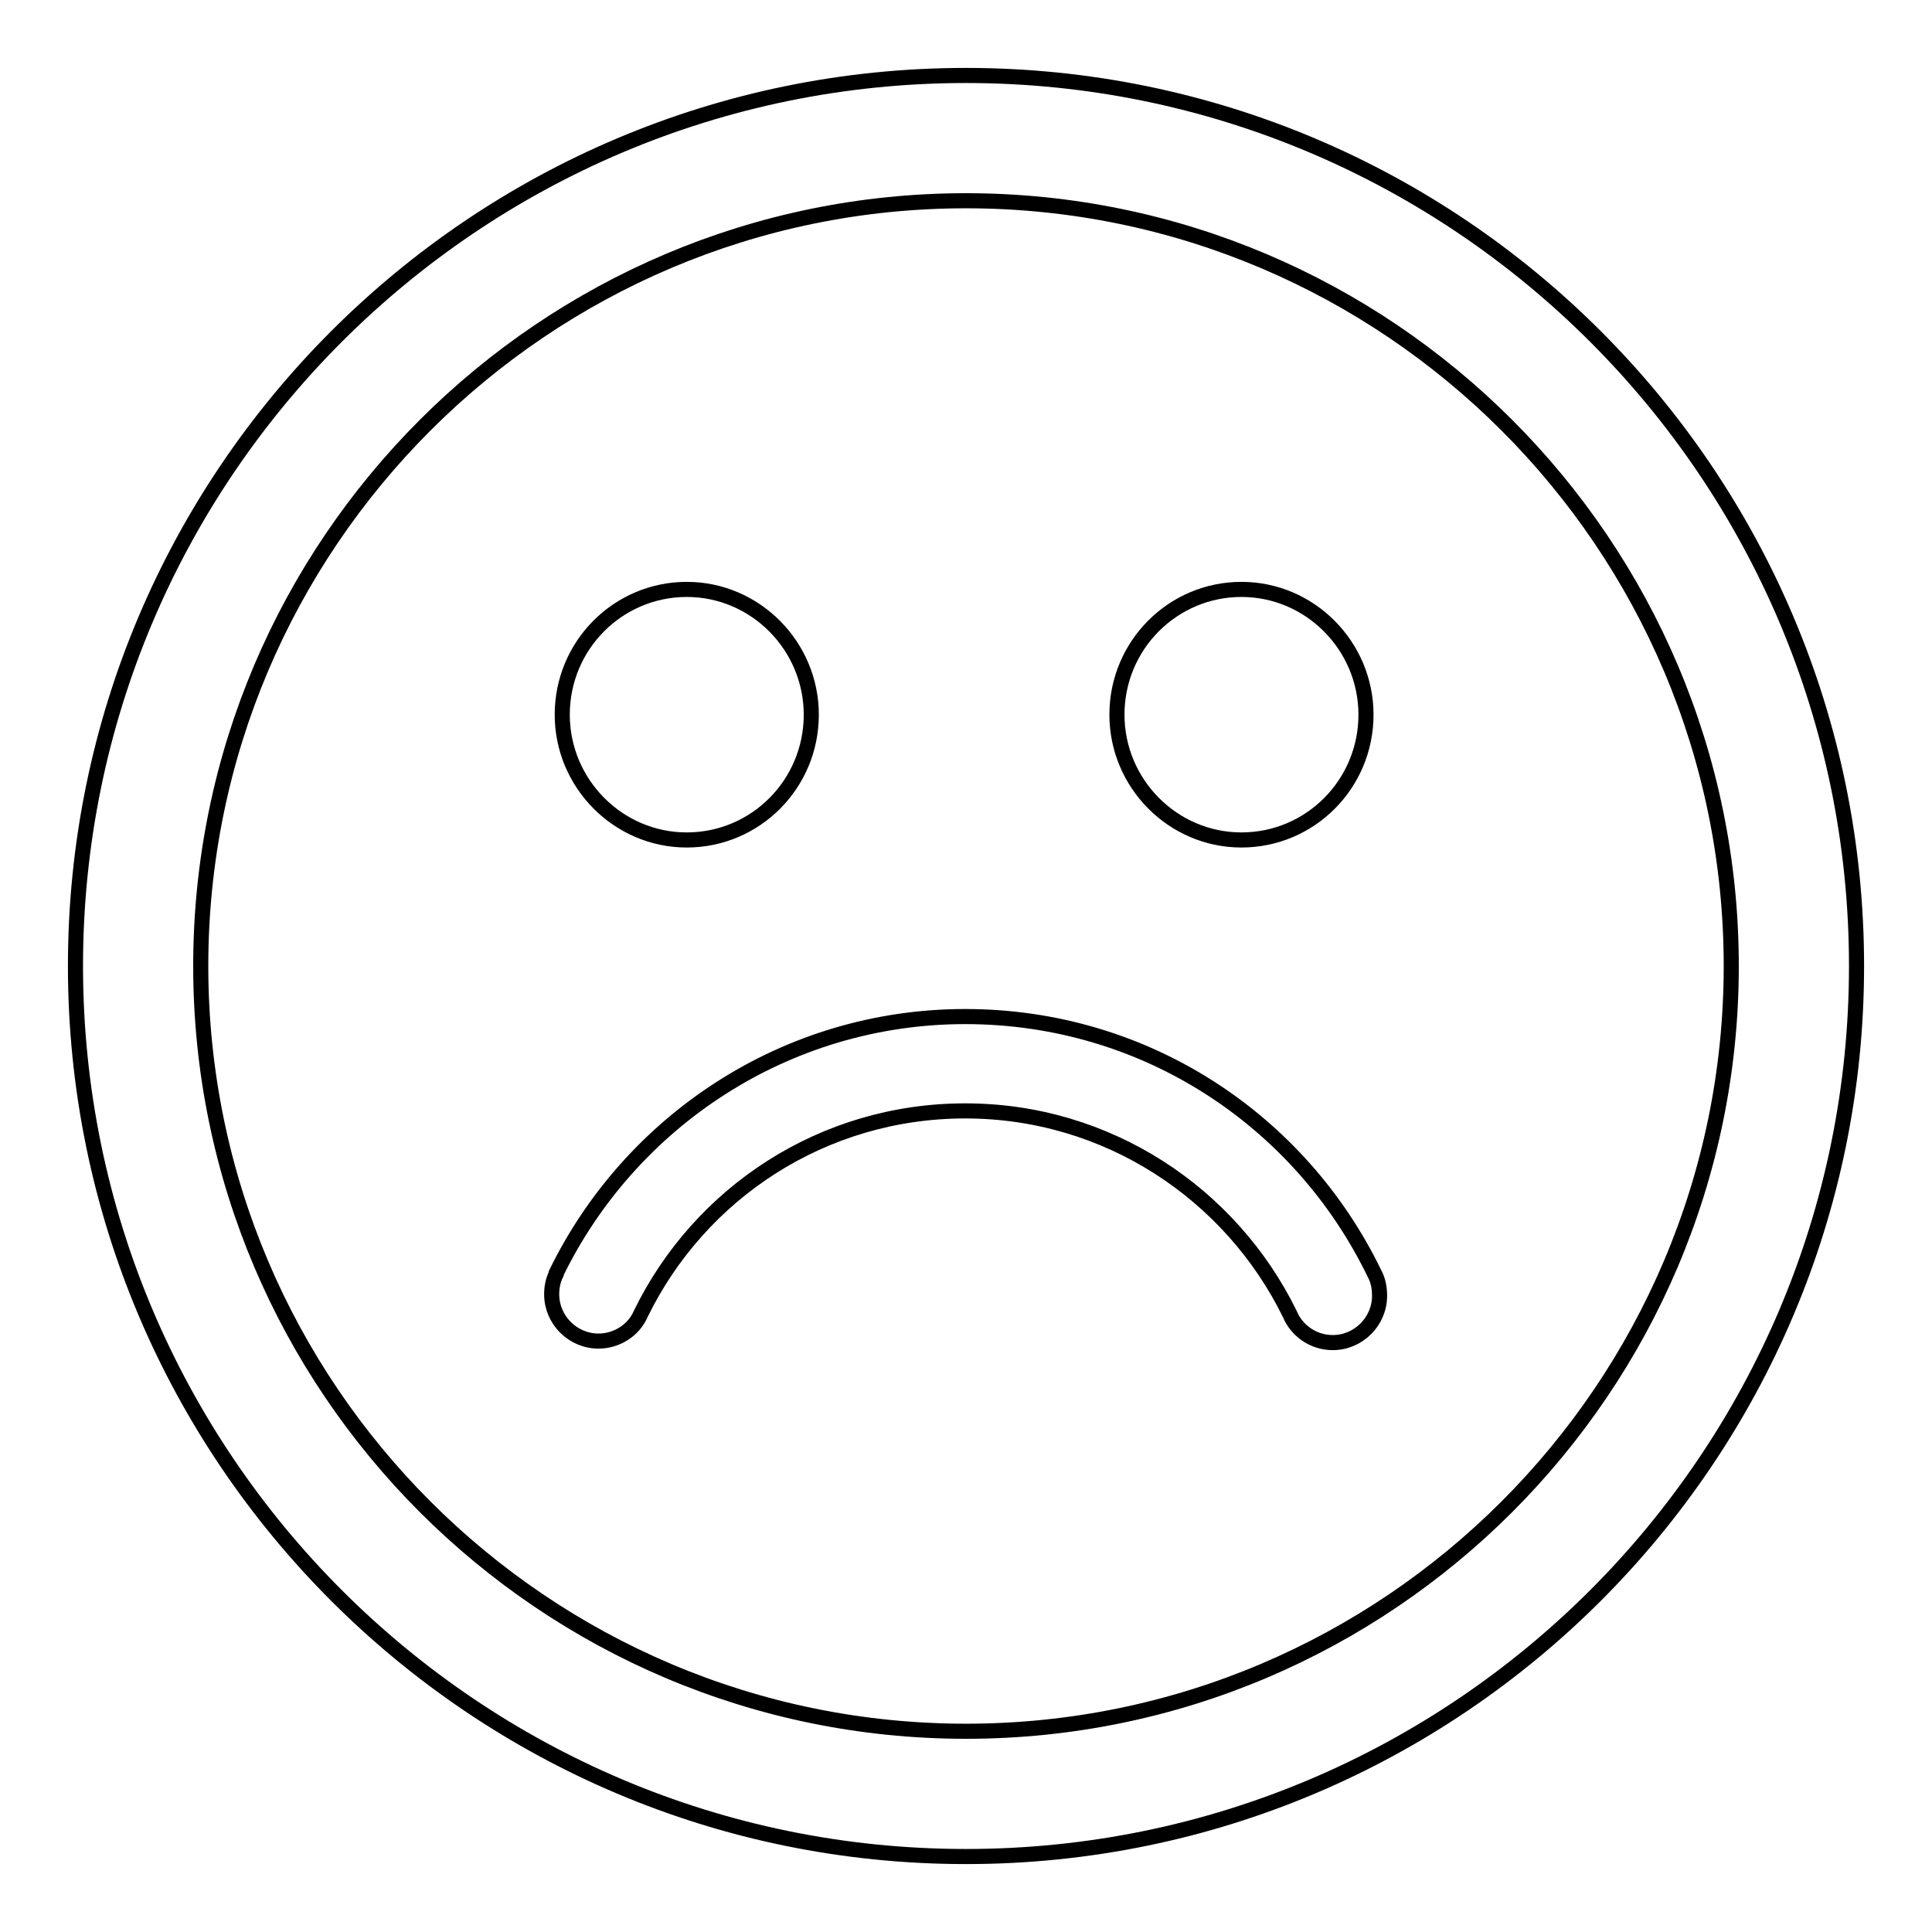 <?xml version="1.0" encoding="utf-8"?>
<!-- Svg Vector Icons : http://www.onlinewebfonts.com/icon -->
<!DOCTYPE svg PUBLIC "-//W3C//DTD SVG 1.1//EN" "http://www.w3.org/Graphics/SVG/1.1/DTD/svg11.dtd">
<svg version="1.1" xmlns="http://www.w3.org/2000/svg" xmlns:xlink="http://www.w3.org/1999/xlink" x="0px" y="0px" viewBox="0 0 256 256" enable-background="new 0 0 256 256" xml:space="preserve">
<g> <path stroke-width="2" fill-opacity="0" stroke="#000000"  d="M91,111.3c9.1,0,16.5-7.4,16.5-16.6c0-9.1-7.4-16.6-16.5-16.6c-9.1,0-16.5,7.4-16.5,16.6 C74.5,103.8,81.9,111.3,91,111.3z M164.5,111.3c9.1,0,16.5-7.4,16.5-16.6c0-9.1-7.4-16.6-16.5-16.6c-9.1,0-16.5,7.4-16.5,16.6 C148,103.8,155.4,111.3,164.5,111.3z M182.1,168.7C182.1,168.7,182.1,168.7,182.1,168.7c-9.8-20.2-30.3-34-54.2-34 c-23.8,0-44.4,13.9-54.2,34c0,0,0,0.1,0,0.1c-0.4,0.8-0.6,1.7-0.6,2.7c0,3.4,2.8,6.2,6.2,6.2c2.5,0,4.7-1.5,5.6-3.6l0,0 c7.8-16,24.1-26.9,43-26.9c18.9,0,35.2,11,43,26.9l0,0c0.9,2.2,3.1,3.8,5.7,3.8c3.4,0,6.2-2.8,6.2-6.2 C182.8,170.6,182.6,169.6,182.1,168.7z M128,246c-65.1,0-118-52.9-118-118C10,62.9,62.9,10,128,10c65.1,0,118,52.9,118,118 C246,193.1,193.1,246,128,246z M128,26.6C72.1,26.6,26.6,72.1,26.6,128c0,55.9,45.5,101.4,101.4,101.4 c55.9,0,101.4-45.5,101.4-101.4C229.4,72.1,183.9,26.6,128,26.6z"/></g>
</svg>